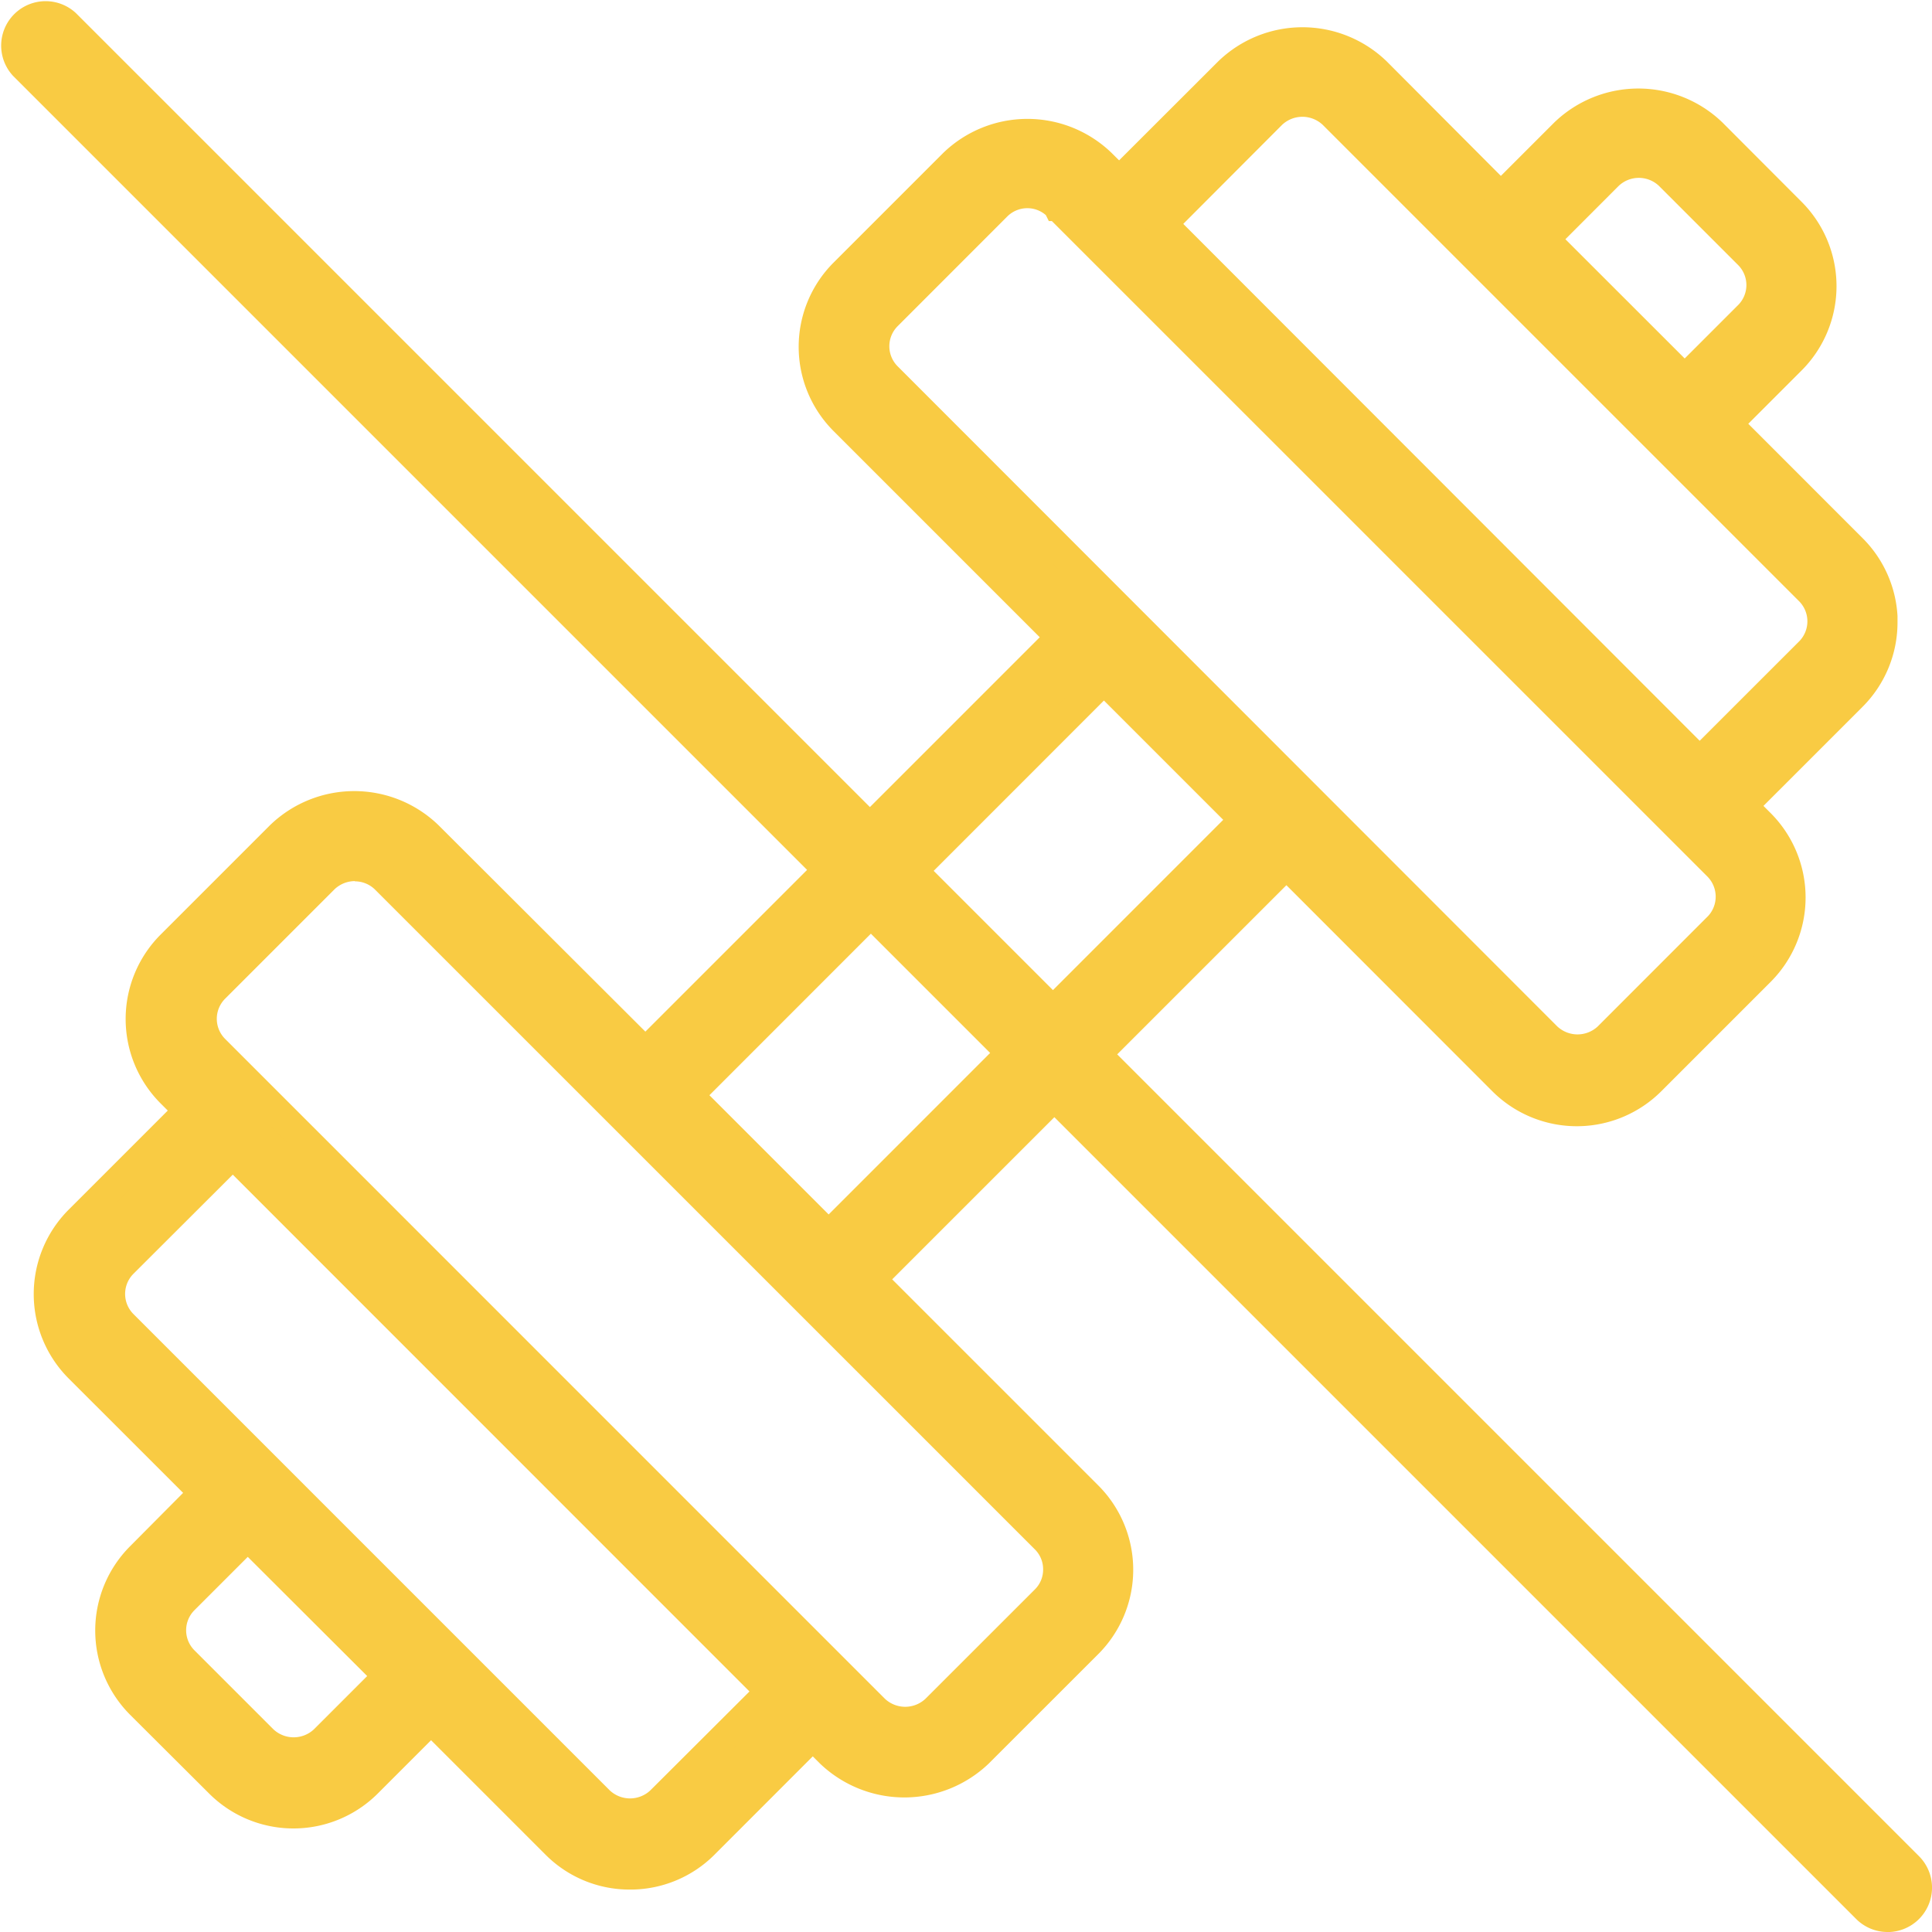 <svg xmlns="http://www.w3.org/2000/svg" width="32.601" height="32.601" viewBox="0 0 32.601 32.601">
  <g id="Group_3737" data-name="Group 3737" transform="translate(-3502.108 -1831.828)">
    <g id="_15-Gym" data-name=" 15-Gym">
      <g id="Path_934" data-name="Path 934">
        <path id="Path_980" data-name="Path 980" d="M3533.885,1842.313a1.743,1.743,0,0,0-.516-1.245l-2.108-2.108,1.072-1.076a1.762,1.762,0,0,0,0-2.491h0l-1.33-1.334a1.8,1.8,0,0,0-2.491,0l-1.079,1.076-2.1-2.108a1.8,1.8,0,0,0-2.491,0l-1.85,1.85-.3-.3a1.8,1.8,0,0,0-2.491,0l-1.85,1.85a1.76,1.76,0,0,0,0,2.49h0l3.655,3.655-7.008,7.008-3.665-3.657a1.8,1.8,0,0,0-2.491,0h0l-1.85,1.85a1.76,1.76,0,0,0,0,2.49h0l.3.3-1.85,1.85a1.76,1.76,0,0,0,0,2.49h0l2.108,2.108-1.069,1.082a1.76,1.76,0,0,0,0,2.49h0l1.334,1.329a1.761,1.761,0,0,0,2.491,0h0l1.076-1.076,2.108,2.108a1.761,1.761,0,0,0,2.491,0h0l1.852-1.852.3.3a1.761,1.761,0,0,0,2.491,0h0l1.85-1.85a1.762,1.762,0,0,0,0-2.491h0l-3.655-3.655,7.006-7,3.655,3.656a1.763,1.763,0,0,0,2.491,0h0l1.85-1.85a1.762,1.762,0,0,0,0-2.491h0l-.3-.3,1.85-1.85a1.747,1.747,0,0,0,.516-1.246Zm-4.643-7.524a.747.747,0,0,1,1.032,0l1.334,1.334a.728.728,0,0,1,0,1.031h0l-1.075,1.077-2.367-2.366Zm-21.666,26.4a.747.747,0,0,1-1.032,0l-1.334-1.334a.73.73,0,0,1,0-1.031h0l1.076-1.076,2.366,2.366Zm5.675,1.032a.747.747,0,0,1-1.032,0l-8.04-8.04a.73.73,0,0,1,0-1.031h0l1.854-1.851,9.072,9.072Zm6.706-3.913a.72.72,0,0,1-.214.516l-1.85,1.85a.747.747,0,0,1-1.032,0l-11.135-11.136a.73.73,0,0,1,0-1.031h0l1.85-1.85a.747.747,0,0,1,1.032,0l11.135,11.135A.719.719,0,0,1,3519.957,1858.305Zm-3.869-5.63-2.366-2.366,7.011-7.013,2.366,2.366Zm15-5.2-1.85,1.85a.747.747,0,0,1-1.032,0l-11.131-11.139a.73.73,0,0,1,0-1.031h0l1.85-1.85a.729.729,0,0,1,1.031,0h0l11.135,11.135a.729.729,0,0,1,0,1.031h0Zm1.548-4.643-1.85,1.85-9.068-9.075,1.85-1.85a.747.747,0,0,1,1.032,0l8.04,8.04a.728.728,0,0,1,0,1.031h0Z" fill="#f9cb43"/>
        <path id="Path_981" data-name="Path 981" d="M3512.736,1863.713a2,2,0,0,1-1.422-.588l-1.932-1.932-.9.9a2.013,2.013,0,0,1-2.845,0l-1.333-1.329a2.012,2.012,0,0,1,0-2.845l.894-.9-1.933-1.932a2.015,2.015,0,0,1,0-2.845l1.674-1.674-.123-.123a2.014,2.014,0,0,1,0-2.844l1.85-1.85a2.044,2.044,0,0,1,2.84,0l3.492,3.485,6.655-6.655-3.478-3.478a2.01,2.01,0,0,1,0-2.845l1.85-1.85a2.044,2.044,0,0,1,2.84,0l.127.126,1.674-1.672a2.043,2.043,0,0,1,2.84,0l1.928,1.934.9-.9a2.043,2.043,0,0,1,2.84,0l1.335,1.338a2.013,2.013,0,0,1,0,2.845l-.9.9,1.931,1.932a2.012,2.012,0,0,1,.587,1.314l0,.005v.1a2.013,2.013,0,0,1-.589,1.424l-1.673,1.673.123.123a2.015,2.015,0,0,1,0,2.845l-1.85,1.85a2.017,2.017,0,0,1-2.845,0l-3.478-3.48-6.652,6.651,3.478,3.478a2.012,2.012,0,0,1,0,2.845l-1.85,1.849a2.059,2.059,0,0,1-2.845,0l-.123-.123-1.675,1.676A2.006,2.006,0,0,1,3512.736,1863.713Zm-3.354-3.227,2.285,2.286a1.516,1.516,0,0,0,2.137,0l2.029-2.03.477.477a1.512,1.512,0,0,0,2.137,0l1.851-1.851a1.513,1.513,0,0,0,0-2.137l-3.832-3.832,7.359-7.358,3.832,3.833a1.514,1.514,0,0,0,2.138,0l1.85-1.85a1.509,1.509,0,0,0,0-2.136l-.477-.478,2.027-2.027a1.508,1.508,0,0,0,.441-1.012v-.06a1.509,1.509,0,0,0-.443-1.066l-2.285-2.286,1.248-1.253a1.511,1.511,0,0,0,0-2.137l-1.331-1.335a1.544,1.544,0,0,0-2.141,0l-1.252,1.249-2.277-2.284a1.543,1.543,0,0,0-2.14,0l-2.024,2.022-.477-.476a1.544,1.544,0,0,0-2.141,0l-1.846,1.846a1.509,1.509,0,0,0,0,2.136l3.832,3.833-7.362,7.362-3.841-3.834a1.544,1.544,0,0,0-2.142,0l-1.846,1.845a1.515,1.515,0,0,0,0,2.138l.477.476-2.027,2.028a1.514,1.514,0,0,0,0,2.137l2.285,2.284-1.244,1.259a1.511,1.511,0,0,0,0,2.137l1.334,1.33a1.508,1.508,0,0,0,1.069.443h0a1.5,1.5,0,0,0,1.068-.443Zm3.354,2.19a.993.993,0,0,1-.689-.278l-8.044-8.043a.979.979,0,0,1,0-1.385l2.03-2.028,9.426,9.426-2.035,2.03A.993.993,0,0,1,3512.736,1862.676Zm-6.7-11.027-1.677,1.674a.481.481,0,0,0,0,.678l8.04,8.04a.5.5,0,0,0,.681,0l1.675-1.671Zm1.027,9.995a.993.993,0,0,1-.689-.278l-1.338-1.338a.979.979,0,0,1,0-1.383l1.253-1.253,2.72,2.719-1.257,1.255A.993.993,0,0,1,3507.06,1861.644Zm-.774-3.545-.9.9a.479.479,0,0,0,0,.677l1.334,1.334a.5.5,0,0,0,.681,0l.9-.9Zm11.09,3.029a.994.994,0,0,1-.687-.276l-11.139-11.14a.98.98,0,0,1,0-1.385l1.85-1.849a1,1,0,0,1,1.381,0l11.139,11.138a.98.98,0,0,1,0,1.386l-1.85,1.85A1.006,1.006,0,0,1,3517.376,1861.128Zm-9.282-14.432a.5.5,0,0,0-.345.139l-1.846,1.846a.48.48,0,0,0,0,.677l11.135,11.136a.5.5,0,0,0,.683,0l1.846-1.845a.471.471,0,0,0,.14-.339v0a.472.472,0,0,0-.139-.337l-11.137-11.136A.483.483,0,0,0,3508.094,1846.7Zm7.994,6.332-2.719-2.719,7.364-7.367,2.72,2.72Zm-2.012-2.719,2.012,2.012,6.658-6.659-2.013-2.013Zm14.644-.527a.993.993,0,0,1-.686-.276l-11.135-11.144a.977.977,0,0,1,0-1.383l1.849-1.851a.98.98,0,0,1,1.3-.073h.009l.07.07,0,0,.029.028,11.107,11.108a.982.982,0,0,1,.032,1.353l-.053.1h-.053l-1.78,1.781A1,1,0,0,1,3528.72,1849.782Zm-9.279-14.441a.48.48,0,0,0-.339.14l-1.85,1.851a.479.479,0,0,0,0,.677l11.131,11.139a.5.5,0,0,0,.683,0l1.865-1.866a.482.482,0,0,0-.015-.663l-11.062-11.061h-.051l-.05-.1A.474.474,0,0,0,3519.441,1835.341Zm11.345,9.694-9.421-9.429,2.026-2.026a1,1,0,0,1,1.382,0l8.044,8.044a.98.98,0,0,1,0,1.385Zm-8.714-9.429,8.714,8.722,1.678-1.677a.481.481,0,0,0,0-.677l-8.04-8.04a.5.5,0,0,0-.684,0Zm8.461,2.978-2.72-2.719,1.257-1.257a1,1,0,0,1,1.377,0l1.338,1.338a.979.979,0,0,1,0,1.385Zm-2.013-2.719,2.013,2.012.9-.9a.478.478,0,0,0,0-.678l-1.334-1.334a.494.494,0,0,0-.68,0Z" fill="#f9cb43"/>
      </g>
    </g>
    <g id="Line_28" data-name="Line 28">
      <path id="Path_982" data-name="Path 982" d="M3533.959,1864.429a.748.748,0,0,1-.53-.22l-31.1-31.1a.75.75,0,0,1,1.06-1.06l31.1,31.1a.75.75,0,0,1-.531,1.281Z" fill="#f9cb43"/>
    </g>
  </g>
</svg>
